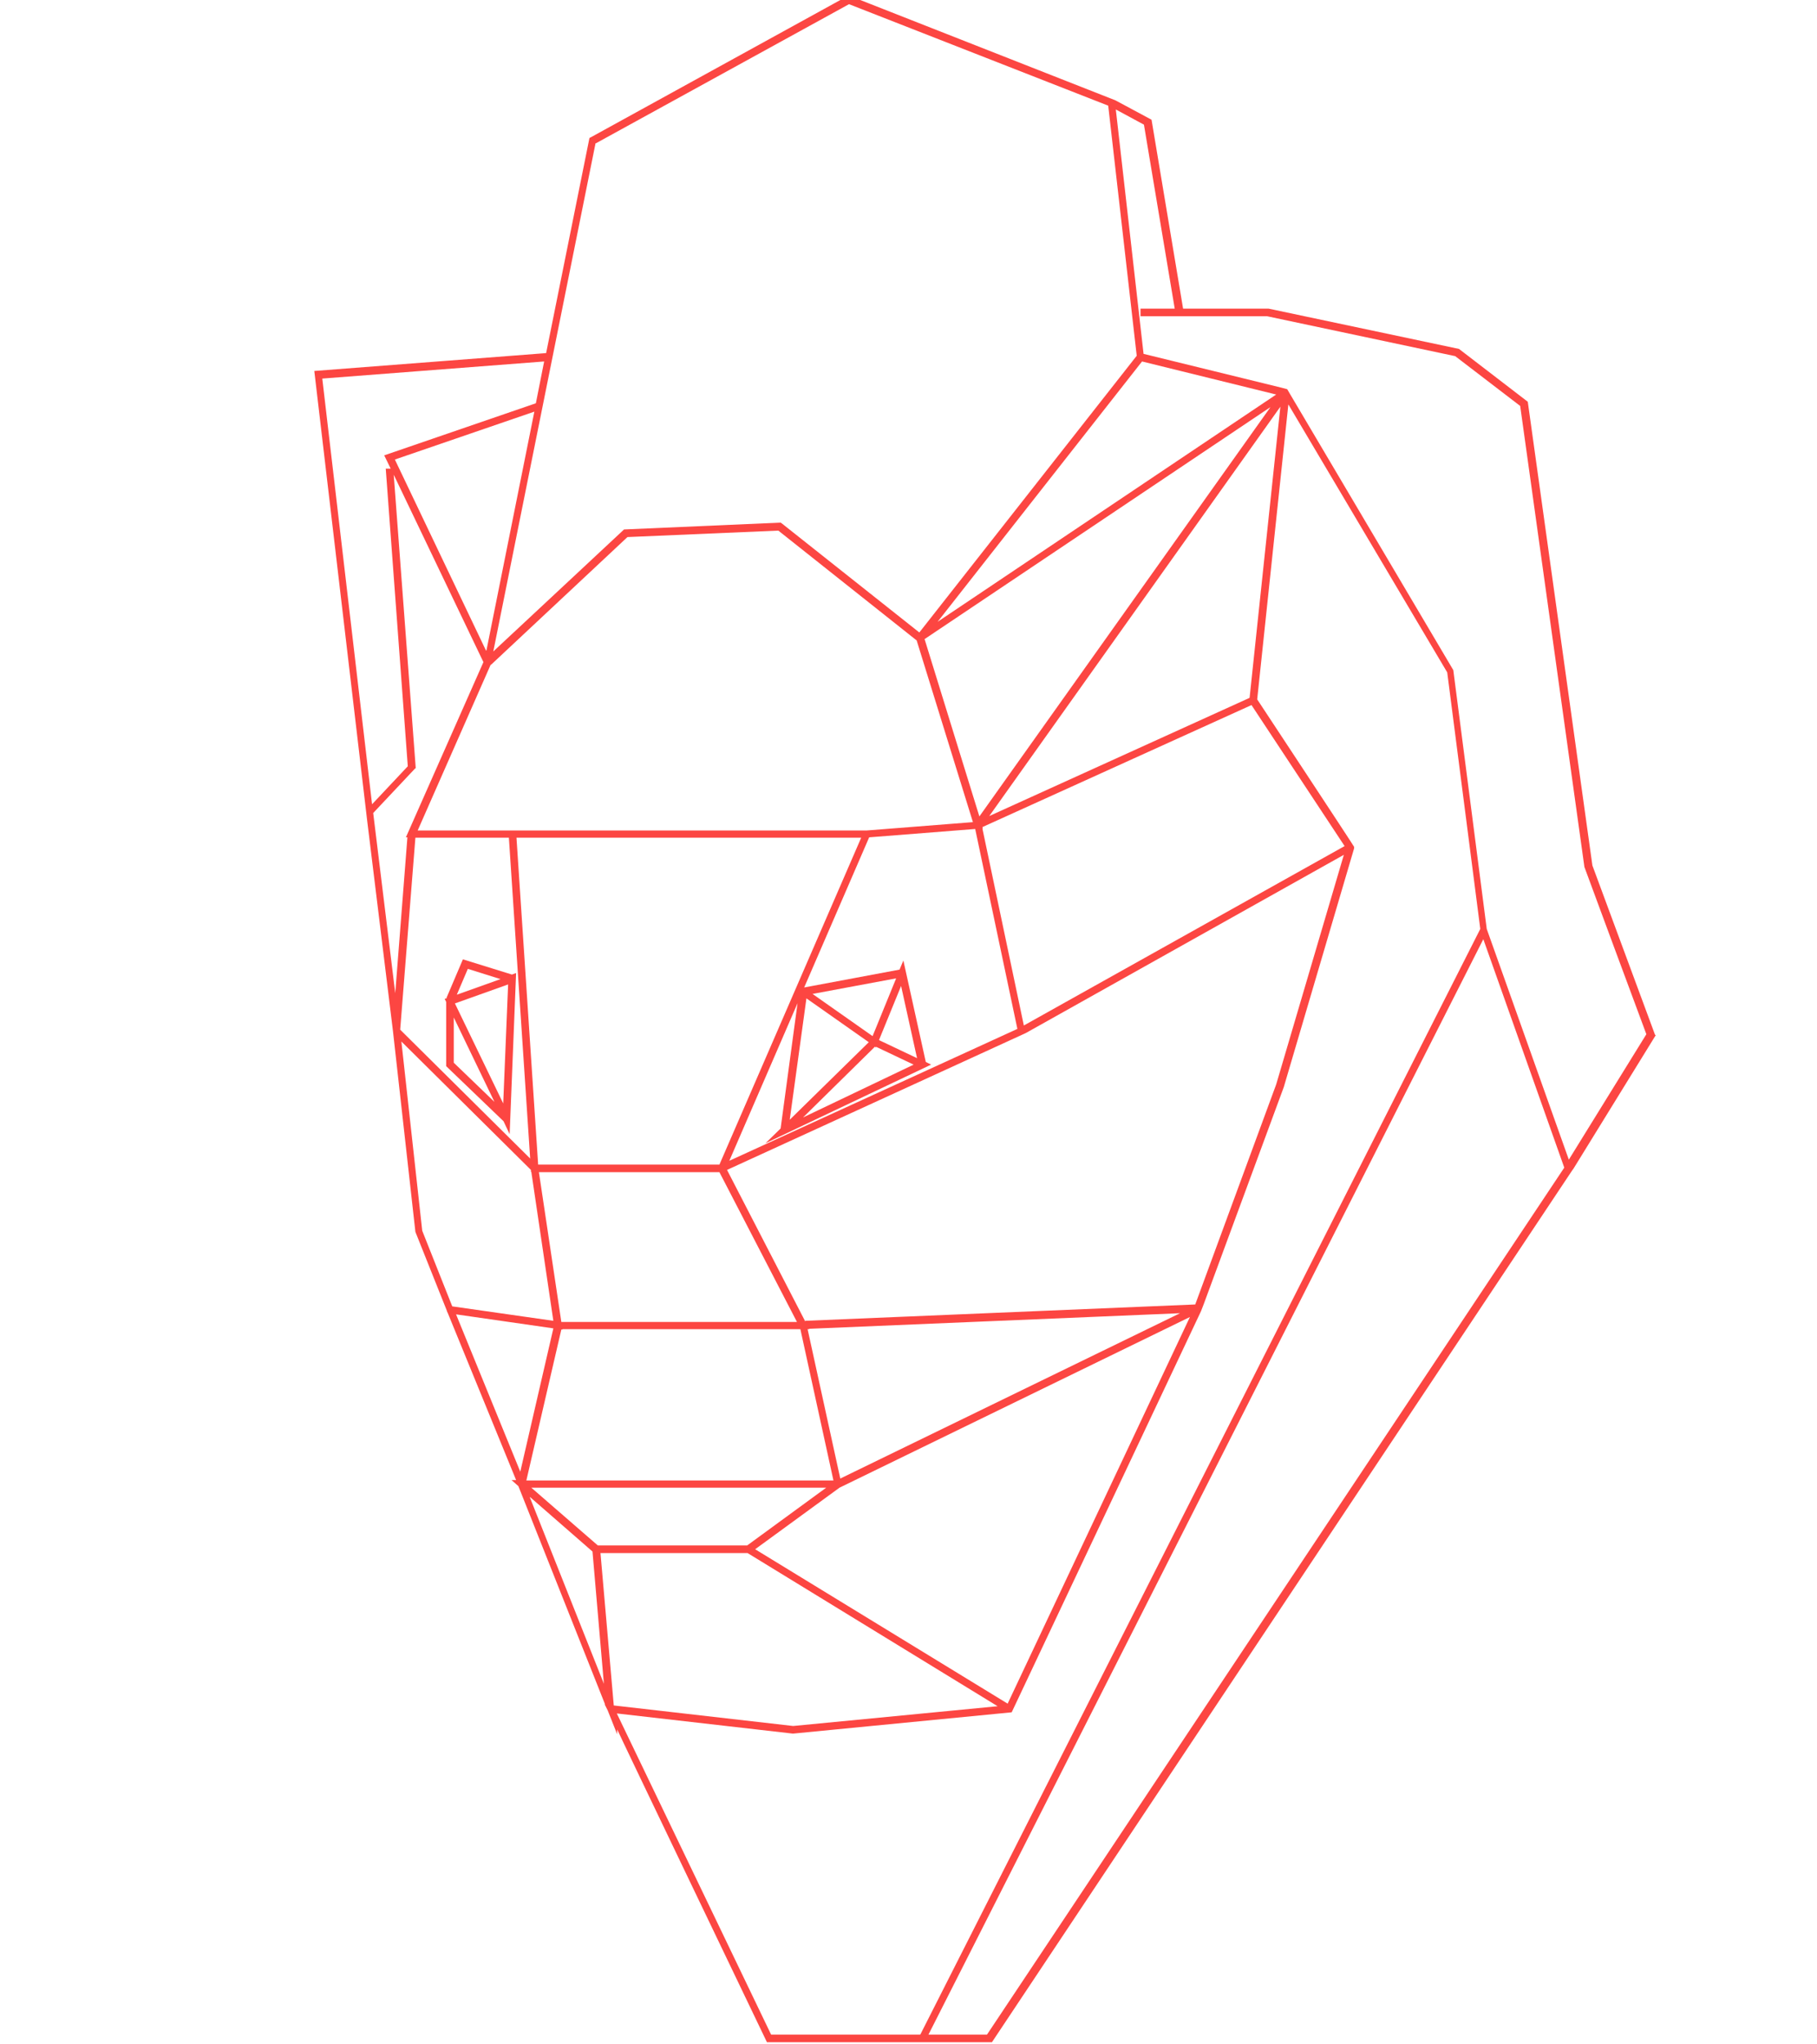 <?xml version="1.0" encoding="UTF-8"?> <svg xmlns="http://www.w3.org/2000/svg" xmlns:i="http://ns.adobe.com/AdobeIllustrator/10.0/" id="Calque_1" version="1.1" viewBox="0 0 478.1 537.8"><defs><style> .st0 { fill: #fc4642; } </style></defs><path class="st0" d="M435.5,272.3l-16.5-44.6-17-122-18.1-13.9-50.1-10.6h-22.5s-8.3-49.7-8.3-49.7l-9.5-5.1h0c0,0-70.2-27.6-70.2-27.6l-67.8,37.3-.4.2-11.4,56.6-61,4.7,13.9,118.2h0s6.8,55.5,6.8,55.5l5.9,52.8,8.3,20.8h0s0,.1,0,.1l.2.4h0s18,44,18,44h-1.2l1.8,1.6,22.8,57.4h-.1s.8,1.6.8,1.6l2.5,6.3v-1.3c-.1,0,39.4,82.3,39.4,82.3h59.2l152.7-229.4.3-.4h0s21.7-35.2,21.7-35.2ZM309.2,81.2h-9.1s0,2,0,2h33.3l49.5,10.5,17.1,13.1,16.9,121.3h0c0,.1,16.3,44,16.3,44l-20.4,33-21.6-60.7-8.8-68.1-43-72.7-.7-1.2-1.5-.4-36.3-8.9-7.3-64.3,7.4,4,8.1,48.4ZM265.1,448.2l-66.4-40.6,22.2-16.2,92.2-44.9-48,101.8ZM157.3,406.6l-17.5-15.2h77.6l-20.8,15.2h-39.3ZM212.9,349.6l97.6-4.1-89.4,43.5-8.6-39.3h.4,0ZM211.9,347.7l-20.6-39.9,78.6-36h0c0,0,83.7-46.9,83.7-46.9l-17.8,60.4-21.3,57.9-102.6,4.3ZM141.8,308.4h47.5l20.4,39.4h-62l-5.9-39.4ZM133.9,220.4l5.6,84.4-34.2-33.9,4-50.5h24.5ZM127.9,171.2l-24-50.3,36.7-12.6-12.6,62.8ZM129.2,174.9l35.9-33.6,39.7-1.7,36.4,28.9,14.8,47.8-28,2.2h-118.1l19.2-43.6ZM300.5,95.1l35.3,8.7-89.1,59.8,53.8-68.5ZM212.1,262.6l16.5,11.6-20.8,20.4,4.4-32ZM230.2,275.4l.3.2v-.2c0,0,9.9,4.7,9.9,4.7l-29.1,13.9,18.9-18.6ZM231.3,273.6l5.8-14.2,4.2,19-9.9-4.7ZM229.6,272.6l-15.8-11.1,22-4.1-6.2,15.2ZM141.6,306.4l-5.7-86h90.7s-37.3,86-37.3,86h-47.7ZM209.9,263.6l-4.5,33.3-4,3.9,43.6-20.7-1.4-.7-5.9-26.7-1,2.4-25.1,4.7,17.1-39.5,27.9-2.2,11.1,52.6-75.8,34.7,18.1-41.8ZM243.2,168.2l91.1-61.1-76.6,107.7-14.4-46.6ZM269.4,269.8l-10.9-51.8h.1s-.1-.4-.1-.4l70.8-32.1,24.5,37.1-84.4,47.2ZM328.8,183.6l-68.5,31.1,76.6-107.7-8.1,76.6ZM156.8,37.7L223.4,1.1l68.2,26.7,7.5,65.8-57.2,72.8-36.2-28.7-.3-.2-41.2,1.8-34.4,32.1,26.9-133.7ZM143.2,95l-2.2,11.1-39.9,13.7,1.7,3.5h-1.3c0,0,5.8,78.3,5.8,78.3l-9.4,10-13.1-112,58.4-4.5ZM109.4,202.2l-5.8-77.3,23.6,49.3-20.4,46.1h.4l-3.2,41-5.8-47.4,11.1-11.8ZM105.6,274l34.1,33.8v.5h.1l5.8,39.2-26.6-3.8-7.9-19.9-5.5-49.9ZM145.6,349.5l-8.7,37.7-16.9-41.4,25.7,3.7ZM147.6,349.8h.4c0,0,0-.1,0-.1h62.6l8.7,39.8h-80.8l9.2-39.7ZM139.5,393.9l16.4,14.3,3,34.8-19.5-49.1ZM158,408.6h38.7l65.8,40.3-53.8,5.2-47.2-5.4-3.5-40.1ZM242.1,535.3h-39.2l-40.6-84.5,46.3,5.3h.1s57.5-5.6,57.5-5.6l49.8-105.5.7-1.8,21.1-57.2,18.5-62.8v-.4c.1,0-25.5-38.8-25.5-38.8l8.2-77.6,41.8,70.5,8.7,67.5-147.3,290.8ZM259.7,535.3h-15.4l146-288.2,21.3,60.1-151.9,228.1Z"></path><path class="st0" d="M117.6,262.6l-.6.2.4.8v16.9l15.1,14.5,1.6,3.4,1.7-42.4-1.1.4-12.9-4-4.3,10.1ZM132.5,290.5l-12.8-26.5,14-5-1.3,31.5ZM119.4,279.7v-12l10.7,22.2-10.7-10.3ZM131.7,257.6l-11.5,4.1,2.9-6.8,8.6,2.7Z"></path></svg> 